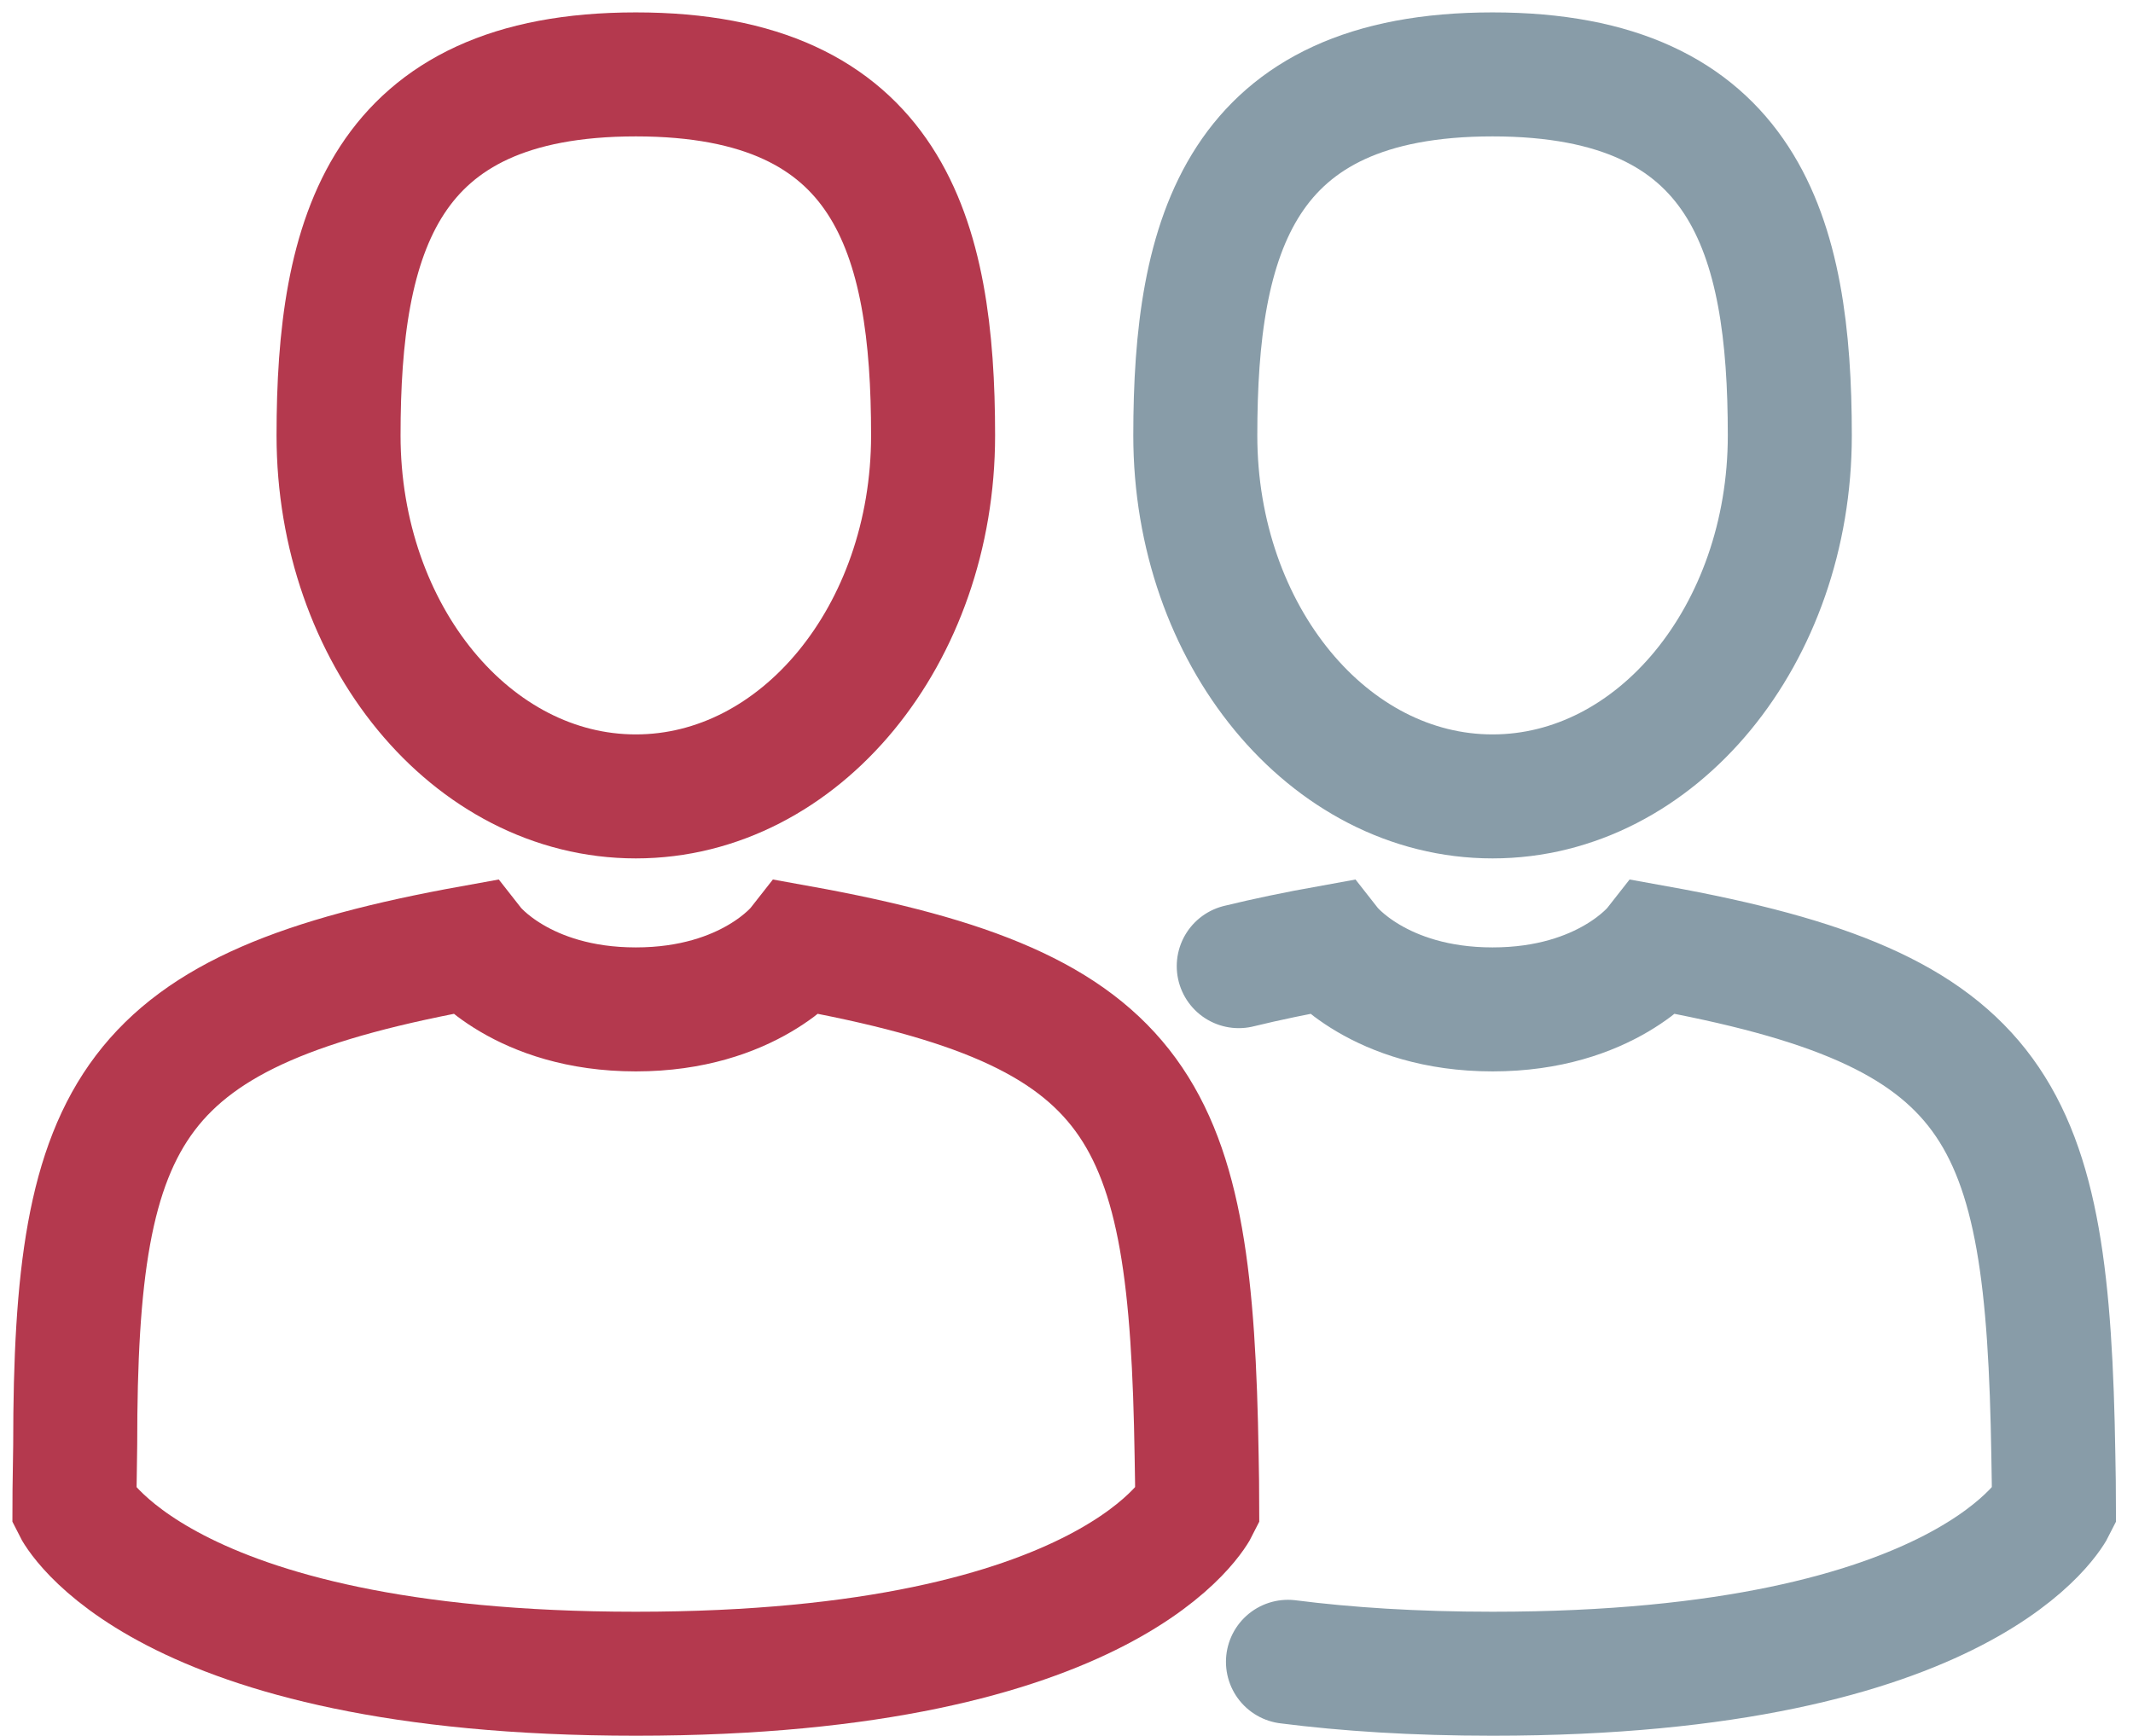 <?xml version="1.0" encoding="UTF-8"?> <svg xmlns="http://www.w3.org/2000/svg" width="86" height="70" viewBox="0 0 86 70" fill="none"> <path d="M25.636 32.115C32.255 32.115 37.621 25.598 37.621 17.558C37.621 9.518 35.859 3 25.636 3C15.413 3 13.65 9.518 13.65 17.558C13.65 25.598 19.017 32.115 25.636 32.115Z" stroke="#B4394E" stroke-width="5"></path> <path d="M48.247 58.716C48.025 44.71 46.196 40.719 32.199 38.193C32.199 38.193 30.228 40.704 25.636 40.704C21.043 40.704 19.073 38.193 19.073 38.193C5.228 40.691 3.032 44.672 3.032 58.261C3.032 58.716 3 59.935 3 60.775C3 60.775 6.332 67.493 25.636 67.493C44.939 67.493 48.272 60.775 48.272 60.775C48.272 60.047 48.259 59.445 48.247 58.716Z" stroke="#B4394E" stroke-width="5"></path> <path d="M60.178 32.115C66.797 32.115 72.163 25.598 72.163 17.558C72.163 9.518 70.402 3 60.178 3C49.955 3 48.193 9.518 48.193 17.558C48.193 25.598 53.559 32.115 60.178 32.115Z" stroke="#889CA8" stroke-width="5"></path> <path d="M49.945 38.96C51.067 38.686 52.287 38.432 53.615 38.193C53.615 38.193 55.586 40.704 60.178 40.704C64.771 40.704 66.741 38.193 66.741 38.193C80.738 40.719 82.567 44.71 82.789 58.716C82.801 59.445 82.814 60.047 82.814 60.775C82.814 60.775 79.481 67.493 60.178 67.493C57.019 67.493 54.288 67.313 51.929 67.012" stroke="#889CA8" stroke-width="5" stroke-linecap="round"></path> </svg> 